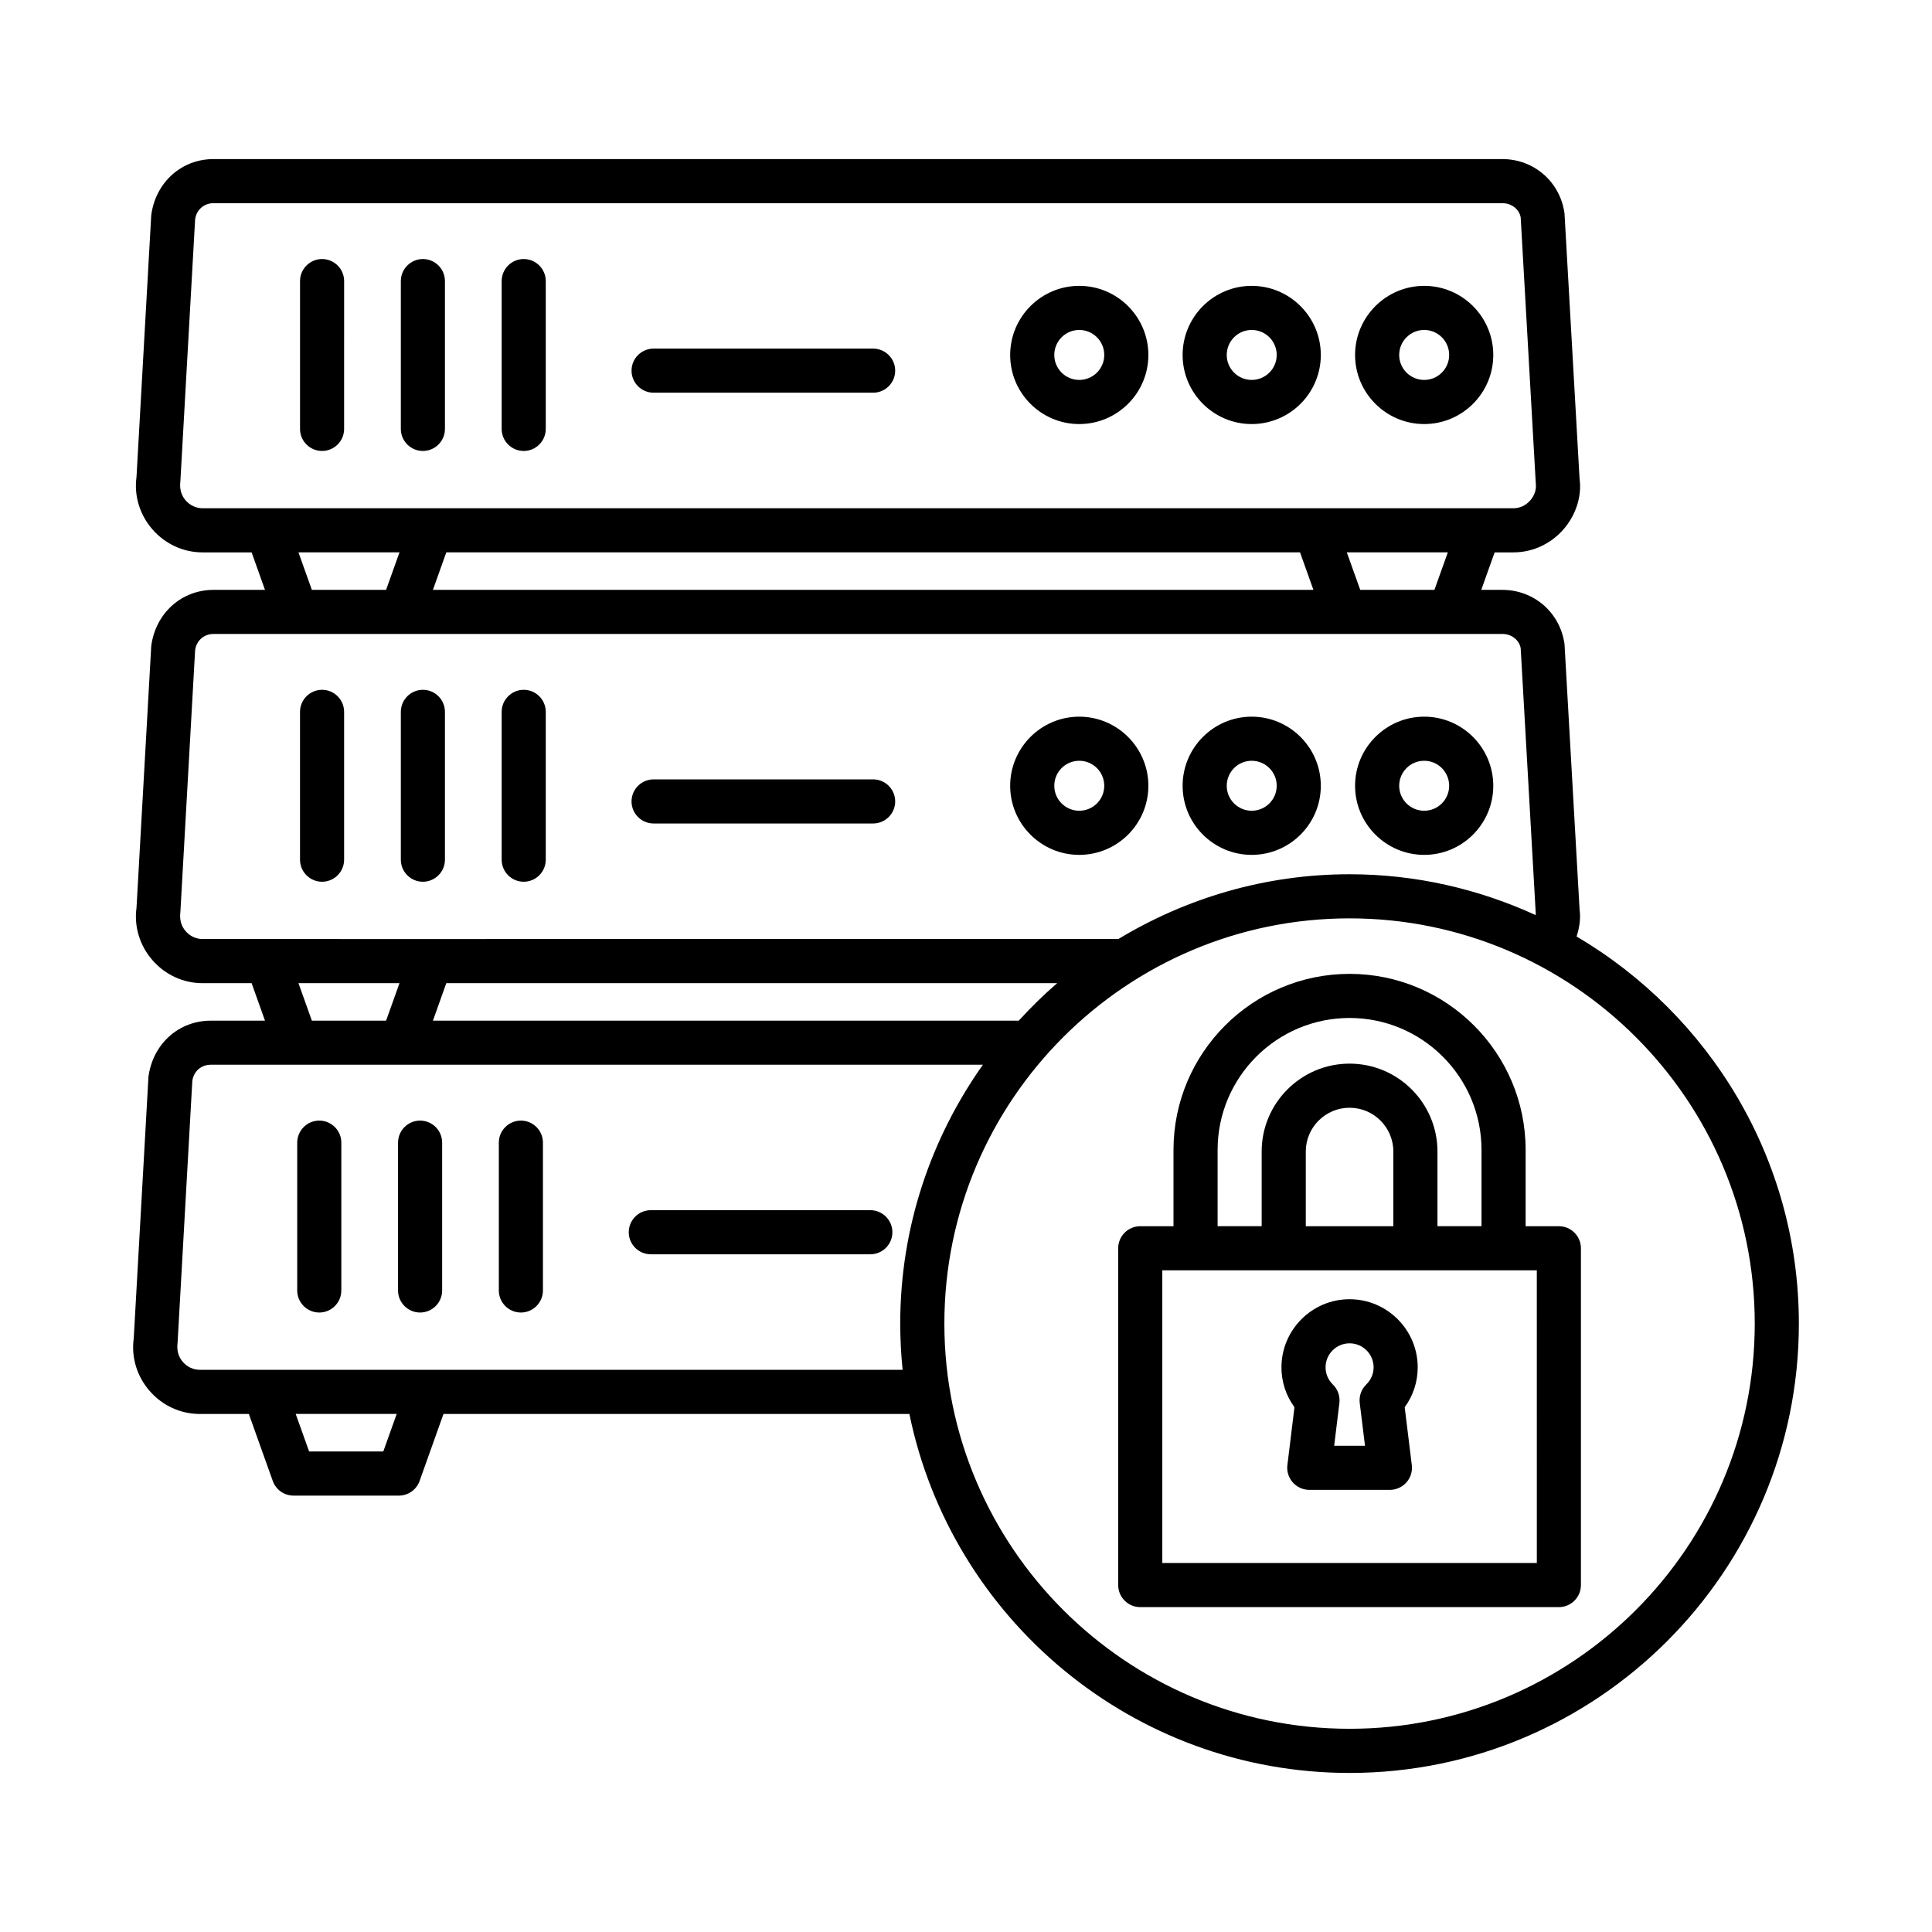 <?xml version="1.0" encoding="UTF-8"?>
<!-- Uploaded to: SVG Find, www.svgrepo.com, Generator: SVG Find Mixer Tools -->
<svg fill="#000000" width="800px" height="800px" version="1.1" viewBox="144 144 512 512" xmlns="http://www.w3.org/2000/svg">
 <g>
  <path d="m229.35 263.51c3.223 0 5.844-2.625 5.844-5.844l0.004-39.176c0-3.223-2.625-5.844-5.844-5.844-3.223 0-5.844 2.625-5.844 5.844v39.176c-0.004 3.223 2.621 5.844 5.84 5.844z"/>
  <path d="m256.07 263.51c3.223 0 5.844-2.625 5.844-5.844v-39.176c0-3.223-2.625-5.844-5.844-5.844-3.223 0-5.844 2.625-5.844 5.844v39.176c-0.004 3.223 2.621 5.844 5.844 5.844z"/>
  <path d="m282.79 263.51c3.223 0 5.844-2.625 5.844-5.844v-39.176c0-3.223-2.625-5.844-5.844-5.844-3.223 0-5.844 2.625-5.844 5.844v39.176c0 3.223 2.621 5.844 5.844 5.844z"/>
  <path d="m430.01 256.38c10.094 0 18.32-8.211 18.32-18.305s-8.227-18.32-18.32-18.32-18.305 8.227-18.305 18.32c0 10.09 8.211 18.305 18.305 18.305zm0-24.938c3.664 0 6.629 2.965 6.629 6.629 0 3.648-2.965 6.613-6.629 6.613-3.648 0-6.613-2.965-6.613-6.613 0-3.66 2.965-6.629 6.613-6.629z"/>
  <path d="m475.71 256.38c10.094 0 18.32-8.211 18.32-18.305s-8.227-18.32-18.32-18.32-18.305 8.227-18.305 18.32c0 10.09 8.211 18.305 18.305 18.305zm0-24.938c3.664 0 6.629 2.965 6.629 6.629 0 3.648-2.965 6.613-6.629 6.613-3.648 0-6.613-2.965-6.613-6.613 0-3.66 2.965-6.629 6.613-6.629z"/>
  <path d="m521.43 256.38c10.094 0 18.305-8.211 18.305-18.305s-8.211-18.32-18.305-18.32-18.32 8.227-18.32 18.32c0 10.09 8.227 18.305 18.32 18.305zm0-24.938c3.648 0 6.613 2.965 6.613 6.629 0 3.648-2.965 6.613-6.613 6.613-3.664 0-6.629-2.965-6.629-6.613 0-3.66 2.965-6.629 6.629-6.629z"/>
  <path d="m317.21 248.07h58.18c3.223 0 5.844-2.625 5.844-5.844 0-3.223-2.625-5.844-5.844-5.844h-58.18c-3.223 0-5.844 2.625-5.844 5.844-0.004 3.219 2.621 5.844 5.844 5.844z"/>
  <path d="m229.35 377.67c3.223 0 5.844-2.625 5.844-5.844v-39.176c0-3.223-2.625-5.844-5.844-5.844-3.223 0-5.844 2.625-5.844 5.844v39.176c0 3.223 2.625 5.844 5.844 5.844z"/>
  <path d="m256.07 377.67c3.223 0 5.844-2.625 5.844-5.844v-39.176c0-3.223-2.625-5.844-5.844-5.844-3.223 0-5.844 2.625-5.844 5.844v39.176c-0.004 3.223 2.621 5.844 5.844 5.844z"/>
  <path d="m282.79 377.67c3.223 0 5.844-2.625 5.844-5.844v-39.176c0-3.223-2.625-5.844-5.844-5.844-3.223 0-5.844 2.625-5.844 5.844v39.176c0 3.223 2.621 5.844 5.844 5.844z"/>
  <path d="m430.01 370.55c10.094 0 18.32-8.211 18.32-18.305s-8.227-18.32-18.32-18.32-18.305 8.227-18.305 18.32c0 10.09 8.211 18.305 18.305 18.305zm0-24.938c3.664 0 6.629 2.965 6.629 6.629 0 3.648-2.965 6.613-6.629 6.613-3.648 0-6.613-2.965-6.613-6.613 0-3.66 2.965-6.629 6.613-6.629z"/>
  <path d="m475.71 370.55c10.094 0 18.32-8.211 18.32-18.305s-8.227-18.32-18.32-18.32-18.305 8.227-18.305 18.32c0 10.09 8.211 18.305 18.305 18.305zm0-24.938c3.664 0 6.629 2.965 6.629 6.629 0 3.648-2.965 6.613-6.629 6.613-3.648 0-6.613-2.965-6.613-6.613 0-3.66 2.965-6.629 6.613-6.629z"/>
  <path d="m521.43 370.55c10.094 0 18.305-8.211 18.305-18.305s-8.211-18.32-18.305-18.32-18.32 8.227-18.32 18.32c0 10.09 8.227 18.305 18.32 18.305zm0-24.938c3.648 0 6.613 2.965 6.613 6.629 0 3.648-2.965 6.613-6.613 6.613-3.664 0-6.629-2.965-6.629-6.613 0-3.66 2.965-6.629 6.629-6.629z"/>
  <path d="m317.21 362.23h58.18c3.223 0 5.844-2.625 5.844-5.844 0-3.223-2.625-5.844-5.844-5.844h-58.18c-3.223 0-5.844 2.625-5.844 5.844-0.004 3.219 2.621 5.844 5.844 5.844z"/>
  <path d="m228.61 440.97c-3.223 0-5.844 2.625-5.844 5.844v39.176c0 3.223 2.625 5.844 5.844 5.844 3.223 0 5.844-2.625 5.844-5.844v-39.176c0-3.223-2.625-5.844-5.844-5.844z"/>
  <path d="m255.33 440.97c-3.223 0-5.844 2.625-5.844 5.844v39.176c0 3.223 2.625 5.844 5.844 5.844 3.223 0 5.844-2.625 5.844-5.844v-39.176c0-3.223-2.621-5.844-5.844-5.844z"/>
  <path d="m282.04 440.97c-3.223 0-5.844 2.625-5.844 5.844v39.176c0 3.223 2.625 5.844 5.844 5.844 3.223 0 5.844-2.625 5.844-5.844v-39.176c0.004-3.223-2.621-5.844-5.844-5.844z"/>
  <path d="m374.65 464.71h-58.18c-3.223 0-5.844 2.625-5.844 5.844 0 3.223 2.625 5.844 5.844 5.844h58.18c3.223 0 5.844-2.625 5.844-5.844s-2.621-5.844-5.844-5.844z"/>
  <path d="m561.81 392.19c0.785-2.387 1.121-4.836 0.797-7.144l-3.992-70.34c-1.141-8.324-8.07-14.383-16.465-14.383h-5.598l3.543-9.938h4.988c5.047 0 9.879-2.223 13.258-6.102 3.363-3.863 4.902-8.91 4.262-13.402l-3.992-70.34c-1.141-8.324-8.07-14.383-16.465-14.383h-341.57c-8.383 0-15.312 6.059-16.496 14.855l-3.906 69.398c-0.684 4.961 0.855 10.023 4.219 13.871 3.363 3.879 8.199 6.102 13.242 6.102h13.047l3.543 9.938h-13.648c-8.383 0-15.312 6.059-16.496 14.855l-3.906 69.398c-0.684 4.961 0.855 10.023 4.219 13.871 3.363 3.879 8.199 6.102 13.242 6.102h13.047l3.543 9.938h-14.387c-8.383 0-15.312 6.059-16.496 14.855l-3.906 69.398c-0.684 4.961 0.855 10.023 4.219 13.871 3.363 3.879 8.199 6.102 13.242 6.102h13.047l6.344 17.762c0.828 2.324 3.035 3.879 5.504 3.879h27.898c2.465 0 4.676-1.555 5.504-3.879l6.332-17.762h123.47c11.113 54.219 59.195 95.133 116.65 95.133 65.648 0 119.07-53.418 119.07-119.07 0-43.703-23.727-81.871-58.902-102.59zm-364.16-113.5c-1.668 0-3.293-0.754-4.449-2.082-1.141-1.312-1.668-2.992-1.398-5.074l3.906-69.398c0.344-2.539 2.352-4.293 4.875-4.293h341.57c2.539 0 4.547 1.754 4.848 3.82l3.992 70.34c0.227 1.609-0.301 3.293-1.441 4.59-1.168 1.34-2.793 2.098-4.461 2.098zm330.04 11.691-3.551 9.938h-19.66l-3.562-9.938zm-35.621 9.938h-233.34l3.543-9.938h226.25zm-242.2-9.938-3.551 9.938h-19.672l-3.551-9.938zm-52.219 102.47c-1.668 0-3.293-0.754-4.449-2.082-1.141-1.312-1.668-2.992-1.398-5.074l3.906-69.398c0.344-2.539 2.352-4.293 4.875-4.293h341.57c2.539 0 4.547 1.754 4.848 3.82l3.992 70.324c0.016 0.121-0.039 0.238-0.031 0.359-15.047-6.887-31.711-10.824-49.312-10.824-22.418 0-43.336 6.344-61.262 17.164l-182.23 0.004zm226.52 11.691c-3.602 3.098-6.981 6.434-10.188 9.938h-155.25l3.543-9.938zm-174.3 0-3.551 9.938h-19.672l-3.551-9.938zm-4.293 124.11h-19.656l-3.562-9.953h26.773zm137.63-21.641h-186.3c-1.668 0-3.293-0.754-4.449-2.082-1.141-1.312-1.668-2.992-1.398-5.074l3.906-69.398c0.344-2.539 2.352-4.293 4.875-4.293h204.64c-13.746 19.418-21.91 43.051-21.91 68.602 0.004 4.137 0.219 8.219 0.633 12.246zm118.44 95.133c-59.207 0-107.38-48.172-107.38-107.38 0-59.219 48.172-107.39 107.38-107.39 59.207 0 107.38 48.172 107.38 107.39-0.004 59.207-48.176 107.38-107.38 107.38z"/>
  <path d="m557.12 468.96h-8.812v-20.215c0-25.734-20.93-46.66-46.66-46.66-25.734 0-46.66 20.93-46.66 46.66v20.215h-8.812c-3.223 0-5.844 2.625-5.844 5.844v89.258c0 3.223 2.625 5.844 5.844 5.844h110.94c3.223 0 5.844-2.625 5.844-5.844v-89.258c0.008-3.223-2.617-5.844-5.84-5.844zm-90.441-20.219c0-19.289 15.684-34.969 34.969-34.969 19.289 0 34.969 15.684 34.969 34.969v20.215h-11.676v-19.789c0-12.844-10.449-23.293-23.293-23.293s-23.293 10.449-23.293 23.293v19.789h-11.676zm46.574 0.43v19.789h-23.207v-19.789c0-6.402 5.203-11.605 11.605-11.605 6.398 0 11.602 5.203 11.602 11.605zm38.023 109.05h-99.254v-77.566h99.25z"/>
  <path d="m485.17 532.27c-0.199 1.668 0.328 3.336 1.426 4.59 1.113 1.238 2.707 1.969 4.375 1.969h21.371c1.668 0 3.266-0.727 4.375-1.98 1.113-1.238 1.625-2.91 1.426-4.578l-1.883-15.34c2.238-3.066 3.449-6.731 3.449-10.562 0-9.953-8.113-18.062-18.062-18.062s-18.047 8.113-18.047 18.062c0 3.848 1.211 7.5 3.449 10.562zm16.48-32.277c3.523 0 6.371 2.852 6.371 6.371 0 1.695-0.684 3.309-1.953 4.547-1.312 1.27-1.938 3.078-1.727 4.891l1.398 11.332h-8.168l1.383-11.332c0.215-1.812-0.43-3.621-1.727-4.891-1.254-1.227-1.938-2.836-1.938-4.547 0-3.519 2.852-6.371 6.359-6.371z"/>
 </g>
</svg>